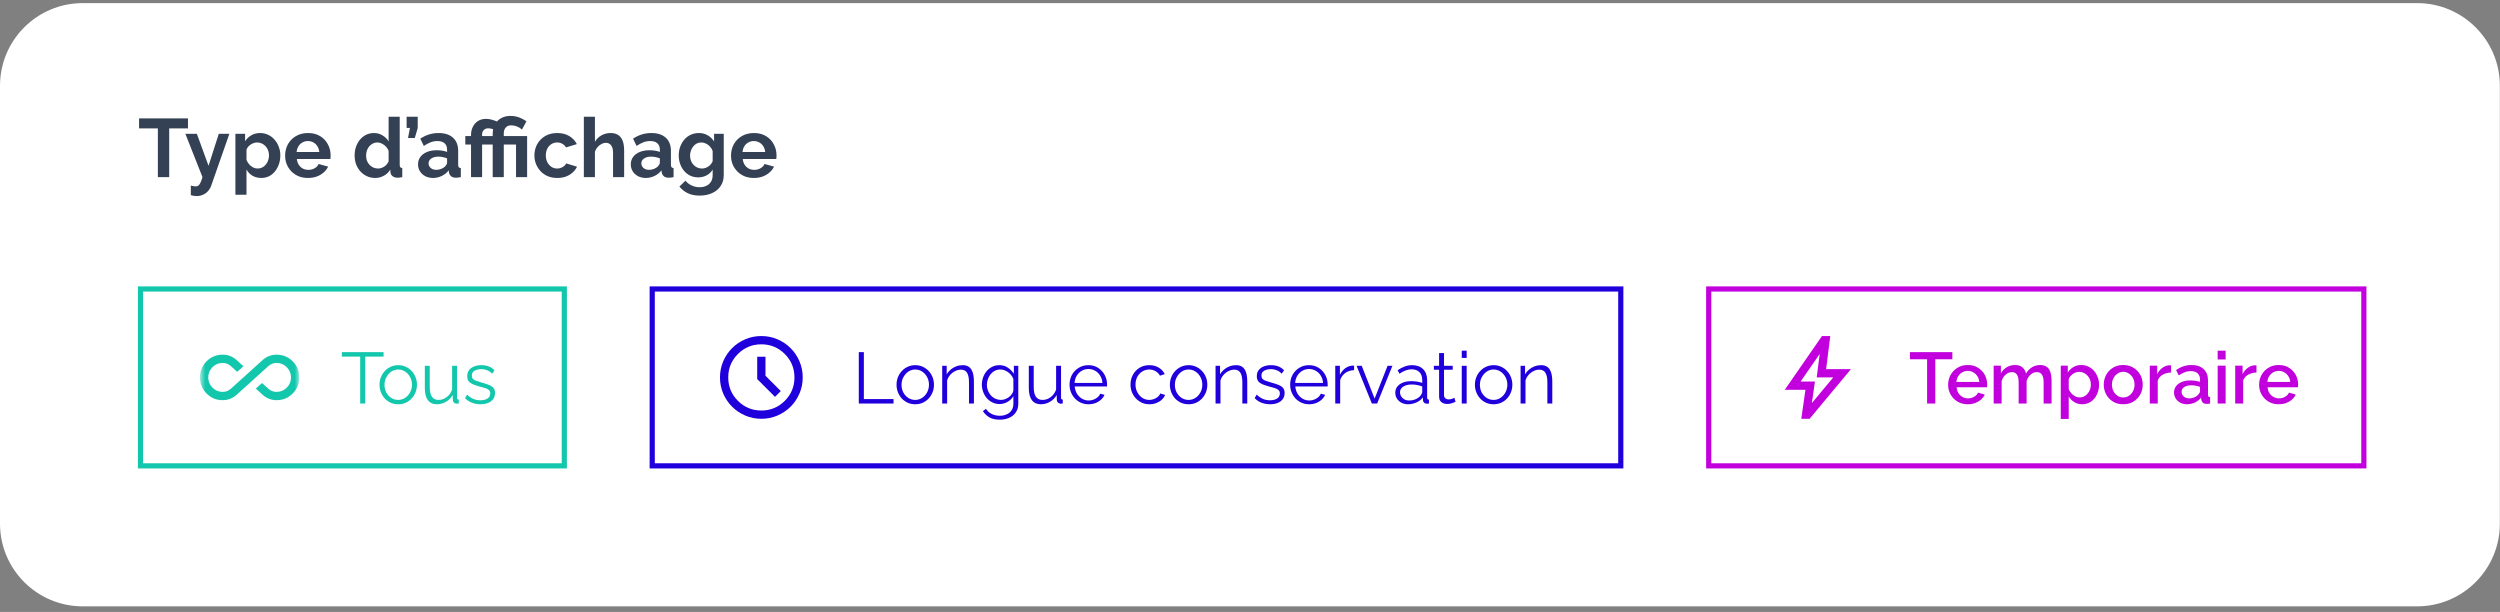 <svg width="335" height="82" viewBox="0 0 335 82" fill="none" xmlns="http://www.w3.org/2000/svg">
<rect x="0" y="0" width="335" height="82" fill="#808080" stroke="none"/>
<path d="M0 11.504C0 5.38 4.964 0.416 11.088 0.416H323.893C330.017 0.416 334.981 5.38 334.981 11.504V70.163C334.981 76.286 330.017 81.251 323.893 81.251H11.088C4.964 81.251 0 76.286 0 70.163V11.504Z" fill="white"/>
<path d="M25.189 17.205H22.672V23.736H21.153V17.205H18.636V15.863H25.189V17.205ZM25.57 24.867C25.703 24.896 25.825 24.922 25.936 24.944C26.054 24.967 26.154 24.978 26.235 24.978C26.376 24.978 26.49 24.941 26.579 24.867C26.675 24.8 26.767 24.675 26.856 24.49C26.945 24.312 27.037 24.061 27.133 23.736L24.838 17.926H26.379L27.943 22.217L29.318 17.926H30.737L28.298 24.889C28.209 25.148 28.072 25.381 27.887 25.587C27.71 25.802 27.485 25.968 27.211 26.087C26.945 26.212 26.645 26.275 26.313 26.275C26.195 26.275 26.076 26.264 25.958 26.242C25.84 26.227 25.71 26.197 25.57 26.153V24.867ZM35.026 23.847C34.575 23.847 34.176 23.747 33.828 23.547C33.488 23.34 33.222 23.063 33.03 22.716V26.098H31.544V17.926H32.842V18.924C33.063 18.584 33.344 18.317 33.684 18.125C34.024 17.926 34.412 17.826 34.848 17.826C35.24 17.826 35.599 17.904 35.924 18.059C36.257 18.214 36.545 18.432 36.789 18.713C37.033 18.986 37.221 19.304 37.354 19.666C37.495 20.021 37.565 20.406 37.565 20.82C37.565 21.381 37.454 21.892 37.232 22.35C37.018 22.808 36.719 23.174 36.334 23.448C35.957 23.714 35.521 23.847 35.026 23.847ZM34.527 22.583C34.756 22.583 34.963 22.535 35.148 22.439C35.333 22.342 35.492 22.213 35.625 22.05C35.765 21.88 35.868 21.692 35.935 21.485C36.009 21.271 36.046 21.049 36.046 20.82C36.046 20.576 36.005 20.35 35.924 20.143C35.85 19.936 35.739 19.755 35.591 19.6C35.444 19.437 35.27 19.312 35.07 19.223C34.878 19.134 34.667 19.09 34.438 19.09C34.298 19.09 34.154 19.116 34.006 19.168C33.865 19.212 33.728 19.279 33.596 19.367C33.462 19.456 33.344 19.559 33.241 19.678C33.145 19.796 33.074 19.925 33.03 20.066V21.43C33.119 21.644 33.237 21.84 33.385 22.017C33.54 22.195 33.718 22.335 33.917 22.439C34.117 22.535 34.32 22.583 34.527 22.583ZM41.266 23.847C40.8 23.847 40.379 23.769 40.002 23.614C39.625 23.451 39.303 23.233 39.037 22.96C38.771 22.679 38.564 22.361 38.416 22.006C38.276 21.644 38.206 21.263 38.206 20.864C38.206 20.31 38.328 19.803 38.572 19.345C38.823 18.887 39.178 18.521 39.636 18.247C40.102 17.966 40.649 17.826 41.277 17.826C41.913 17.826 42.456 17.966 42.907 18.247C43.358 18.521 43.702 18.887 43.938 19.345C44.182 19.796 44.304 20.284 44.304 20.809C44.304 20.897 44.3 20.99 44.293 21.086C44.286 21.174 44.278 21.248 44.271 21.308H39.78C39.81 21.603 39.895 21.862 40.035 22.084C40.183 22.305 40.368 22.476 40.59 22.594C40.819 22.705 41.063 22.76 41.322 22.76C41.617 22.76 41.894 22.69 42.153 22.549C42.419 22.402 42.6 22.209 42.696 21.973L43.971 22.328C43.831 22.623 43.628 22.886 43.362 23.115C43.103 23.344 42.796 23.525 42.441 23.658C42.087 23.784 41.695 23.847 41.266 23.847ZM39.747 20.365H42.785C42.755 20.069 42.67 19.814 42.53 19.6C42.397 19.378 42.22 19.208 41.998 19.09C41.776 18.964 41.529 18.901 41.255 18.901C40.989 18.901 40.745 18.964 40.523 19.09C40.309 19.208 40.131 19.378 39.991 19.6C39.858 19.814 39.777 20.069 39.747 20.365ZM47.518 20.831C47.518 20.269 47.629 19.763 47.851 19.312C48.073 18.853 48.379 18.491 48.771 18.225C49.163 17.959 49.61 17.826 50.113 17.826C50.541 17.826 50.926 17.933 51.266 18.148C51.613 18.355 51.883 18.621 52.075 18.946V15.642H53.561V22.073C53.561 22.228 53.587 22.339 53.639 22.405C53.691 22.472 53.779 22.512 53.905 22.527V23.736C53.646 23.788 53.435 23.814 53.273 23.814C53.007 23.814 52.785 23.747 52.608 23.614C52.438 23.481 52.342 23.307 52.319 23.093L52.297 22.727C52.083 23.089 51.791 23.366 51.421 23.558C51.059 23.751 50.678 23.847 50.279 23.847C49.88 23.847 49.51 23.769 49.17 23.614C48.838 23.459 48.546 23.244 48.294 22.971C48.05 22.697 47.858 22.379 47.718 22.017C47.585 21.648 47.518 21.252 47.518 20.831ZM52.075 21.607V20.221C52.002 20.007 51.883 19.814 51.721 19.644C51.558 19.474 51.377 19.341 51.177 19.245C50.978 19.142 50.778 19.09 50.578 19.09C50.349 19.09 50.142 19.138 49.958 19.234C49.773 19.33 49.61 19.46 49.47 19.622C49.337 19.785 49.233 19.973 49.159 20.188C49.093 20.402 49.059 20.628 49.059 20.864C49.059 21.101 49.096 21.326 49.17 21.54C49.252 21.747 49.366 21.928 49.514 22.084C49.662 22.239 49.832 22.361 50.024 22.45C50.224 22.538 50.438 22.583 50.667 22.583C50.808 22.583 50.948 22.561 51.089 22.516C51.236 22.464 51.373 22.398 51.499 22.317C51.632 22.228 51.746 22.124 51.843 22.006C51.946 21.88 52.024 21.747 52.075 21.607ZM54.676 18.491L54.931 17.139H54.487V15.642H55.973V17.161L55.585 18.491H54.676ZM56.017 22.017C56.017 21.64 56.121 21.311 56.328 21.03C56.542 20.742 56.838 20.52 57.215 20.365C57.592 20.21 58.024 20.132 58.512 20.132C58.756 20.132 59.004 20.151 59.255 20.188C59.506 20.225 59.724 20.284 59.909 20.365V20.055C59.909 19.685 59.798 19.4 59.577 19.201C59.362 19.001 59.041 18.901 58.612 18.901C58.294 18.901 57.991 18.957 57.703 19.068C57.414 19.179 57.111 19.341 56.793 19.556L56.317 18.58C56.701 18.329 57.093 18.14 57.492 18.014C57.898 17.889 58.324 17.826 58.767 17.826C59.595 17.826 60.238 18.033 60.696 18.447C61.162 18.861 61.395 19.452 61.395 20.221V22.073C61.395 22.228 61.421 22.339 61.472 22.405C61.532 22.472 61.624 22.512 61.75 22.527V23.736C61.617 23.758 61.495 23.776 61.384 23.791C61.28 23.806 61.192 23.814 61.118 23.814C60.822 23.814 60.597 23.747 60.441 23.614C60.294 23.481 60.201 23.318 60.164 23.126L60.131 22.827C59.88 23.152 59.565 23.403 59.188 23.581C58.811 23.758 58.427 23.847 58.035 23.847C57.651 23.847 57.303 23.769 56.993 23.614C56.69 23.451 56.45 23.233 56.272 22.96C56.102 22.679 56.017 22.365 56.017 22.017ZM59.632 22.317C59.713 22.228 59.78 22.139 59.831 22.05C59.883 21.962 59.909 21.88 59.909 21.806V21.219C59.732 21.145 59.539 21.09 59.333 21.052C59.126 21.008 58.93 20.986 58.745 20.986C58.361 20.986 58.043 21.071 57.791 21.241C57.547 21.404 57.425 21.622 57.425 21.895C57.425 22.043 57.466 22.183 57.547 22.317C57.629 22.45 57.747 22.557 57.902 22.638C58.057 22.719 58.242 22.76 58.457 22.76C58.678 22.76 58.896 22.719 59.111 22.638C59.325 22.549 59.499 22.442 59.632 22.317ZM63.117 23.736V19.367H62.351V18.236H63.117V18.092C63.117 17.686 63.198 17.32 63.361 16.994C63.523 16.669 63.752 16.41 64.048 16.218C64.351 16.026 64.71 15.93 65.123 15.93C65.397 15.93 65.659 15.967 65.911 16.041C66.162 16.107 66.421 16.2 66.687 16.318L66.376 17.449C66.214 17.36 66.051 17.297 65.888 17.26C65.726 17.216 65.571 17.194 65.423 17.194C65.29 17.194 65.171 17.216 65.068 17.26C64.965 17.305 64.876 17.368 64.802 17.449C64.735 17.523 64.684 17.612 64.647 17.715C64.617 17.819 64.602 17.926 64.602 18.037V18.236H66.022V19.367H64.602V23.736H63.117ZM66.022 19.367H65.268V18.236H66.022V17.881C66.022 17.556 66.073 17.253 66.177 16.972C66.288 16.691 66.443 16.444 66.642 16.229C66.85 16.008 67.101 15.838 67.397 15.719C67.692 15.594 68.025 15.531 68.394 15.531C68.675 15.531 68.938 15.56 69.182 15.619C69.433 15.679 69.669 15.764 69.891 15.874C70.12 15.985 70.338 16.111 70.546 16.251L69.947 17.36C69.762 17.19 69.54 17.053 69.281 16.95C69.023 16.846 68.76 16.795 68.494 16.795C68.272 16.795 68.088 16.843 67.94 16.939C67.799 17.035 67.692 17.161 67.618 17.316C67.544 17.471 67.507 17.641 67.507 17.826V18.236H70.634V23.736H69.148V19.367H67.507V23.736H66.022V19.367ZM74.682 23.847C74.209 23.847 73.784 23.769 73.407 23.614C73.03 23.451 72.708 23.23 72.442 22.949C72.176 22.66 71.969 22.335 71.821 21.973C71.681 21.611 71.611 21.23 71.611 20.831C71.611 20.284 71.733 19.785 71.976 19.334C72.228 18.876 72.583 18.51 73.041 18.236C73.499 17.963 74.043 17.826 74.671 17.826C75.299 17.826 75.839 17.963 76.29 18.236C76.741 18.51 77.077 18.868 77.299 19.312L75.846 19.755C75.721 19.541 75.554 19.378 75.347 19.267C75.14 19.149 74.911 19.09 74.66 19.09C74.379 19.09 74.12 19.164 73.884 19.312C73.654 19.452 73.473 19.655 73.34 19.922C73.207 20.18 73.141 20.483 73.141 20.831C73.141 21.171 73.207 21.474 73.34 21.74C73.481 21.999 73.665 22.206 73.895 22.361C74.124 22.509 74.379 22.583 74.66 22.583C74.837 22.583 75.004 22.553 75.159 22.494C75.321 22.435 75.466 22.354 75.591 22.25C75.717 22.147 75.809 22.028 75.868 21.895L77.321 22.339C77.188 22.627 76.992 22.886 76.733 23.115C76.482 23.344 76.183 23.525 75.835 23.658C75.495 23.784 75.111 23.847 74.682 23.847ZM83.635 23.736H82.149V20.476C82.149 20.025 82.06 19.689 81.883 19.467C81.713 19.245 81.477 19.134 81.173 19.134C80.996 19.134 80.808 19.186 80.608 19.29C80.408 19.393 80.227 19.537 80.065 19.722C79.909 19.899 79.795 20.106 79.721 20.343V23.736H78.235V15.642H79.721V19.001C79.935 18.632 80.227 18.343 80.597 18.136C80.966 17.929 81.369 17.826 81.805 17.826C82.182 17.826 82.489 17.892 82.726 18.026C82.962 18.151 83.147 18.325 83.28 18.547C83.413 18.761 83.506 19.005 83.557 19.279C83.609 19.545 83.635 19.822 83.635 20.11V23.736ZM84.528 22.017C84.528 21.64 84.631 21.311 84.838 21.03C85.052 20.742 85.348 20.52 85.725 20.365C86.102 20.21 86.535 20.132 87.022 20.132C87.266 20.132 87.514 20.151 87.765 20.188C88.017 20.225 88.235 20.284 88.42 20.365V20.055C88.42 19.685 88.309 19.4 88.087 19.201C87.873 19.001 87.551 18.901 87.122 18.901C86.804 18.901 86.501 18.957 86.213 19.068C85.925 19.179 85.622 19.341 85.304 19.556L84.827 18.58C85.212 18.329 85.603 18.14 86.002 18.014C86.409 17.889 86.834 17.826 87.278 17.826C88.105 17.826 88.749 18.033 89.207 18.447C89.672 18.861 89.905 19.452 89.905 20.221V22.073C89.905 22.228 89.931 22.339 89.983 22.405C90.042 22.472 90.135 22.512 90.26 22.527V23.736C90.127 23.758 90.005 23.776 89.894 23.791C89.791 23.806 89.702 23.814 89.628 23.814C89.332 23.814 89.107 23.747 88.952 23.614C88.804 23.481 88.712 23.318 88.675 23.126L88.641 22.827C88.39 23.152 88.076 23.403 87.699 23.581C87.322 23.758 86.938 23.847 86.546 23.847C86.161 23.847 85.814 23.769 85.503 23.614C85.2 23.451 84.96 23.233 84.783 22.96C84.613 22.679 84.528 22.365 84.528 22.017ZM88.142 22.317C88.224 22.228 88.29 22.139 88.342 22.05C88.394 21.962 88.42 21.88 88.42 21.806V21.219C88.242 21.145 88.05 21.09 87.843 21.052C87.636 21.008 87.44 20.986 87.255 20.986C86.871 20.986 86.553 21.071 86.302 21.241C86.058 21.404 85.936 21.622 85.936 21.895C85.936 22.043 85.977 22.183 86.058 22.317C86.139 22.45 86.257 22.557 86.413 22.638C86.568 22.719 86.753 22.76 86.967 22.76C87.189 22.76 87.407 22.719 87.621 22.638C87.836 22.549 88.009 22.442 88.142 22.317ZM93.567 23.769C93.183 23.769 92.828 23.695 92.502 23.547C92.184 23.392 91.907 23.178 91.671 22.904C91.442 22.631 91.264 22.317 91.139 21.962C91.013 21.607 90.95 21.23 90.95 20.831C90.95 20.409 91.017 20.018 91.15 19.655C91.283 19.293 91.468 18.975 91.704 18.702C91.948 18.421 92.233 18.207 92.558 18.059C92.891 17.904 93.256 17.826 93.656 17.826C94.106 17.826 94.502 17.929 94.842 18.136C95.182 18.336 95.463 18.606 95.685 18.946V17.926H96.982V23.459C96.982 24.035 96.841 24.527 96.561 24.933C96.287 25.347 95.906 25.662 95.418 25.876C94.931 26.098 94.376 26.209 93.755 26.209C93.127 26.209 92.595 26.101 92.159 25.887C91.722 25.68 91.349 25.384 91.039 25L91.848 24.213C92.07 24.486 92.347 24.701 92.68 24.856C93.02 25.011 93.378 25.089 93.755 25.089C94.073 25.089 94.362 25.029 94.62 24.911C94.886 24.8 95.097 24.623 95.252 24.379C95.415 24.142 95.496 23.836 95.496 23.459V22.727C95.304 23.059 95.031 23.318 94.676 23.503C94.328 23.68 93.959 23.769 93.567 23.769ZM94.066 22.583C94.228 22.583 94.384 22.557 94.531 22.505C94.679 22.453 94.816 22.383 94.942 22.294C95.067 22.206 95.178 22.102 95.274 21.984C95.371 21.858 95.444 21.733 95.496 21.607V20.221C95.407 19.992 95.282 19.792 95.119 19.622C94.964 19.452 94.787 19.323 94.587 19.234C94.395 19.138 94.192 19.09 93.977 19.09C93.748 19.09 93.541 19.138 93.356 19.234C93.171 19.33 93.012 19.467 92.879 19.644C92.746 19.814 92.643 20.007 92.569 20.221C92.502 20.428 92.469 20.646 92.469 20.875C92.469 21.112 92.51 21.333 92.591 21.54C92.672 21.747 92.783 21.928 92.924 22.084C93.072 22.239 93.242 22.361 93.434 22.45C93.633 22.538 93.844 22.583 94.066 22.583ZM101.016 23.847C100.55 23.847 100.129 23.769 99.752 23.614C99.375 23.451 99.053 23.233 98.787 22.96C98.521 22.679 98.314 22.361 98.166 22.006C98.026 21.644 97.955 21.263 97.955 20.864C97.955 20.31 98.077 19.803 98.321 19.345C98.573 18.887 98.927 18.521 99.386 18.247C99.851 17.966 100.398 17.826 101.027 17.826C101.662 17.826 102.206 17.966 102.657 18.247C103.108 18.521 103.451 18.887 103.688 19.345C103.932 19.796 104.054 20.284 104.054 20.809C104.054 20.897 104.05 20.99 104.043 21.086C104.035 21.174 104.028 21.248 104.02 21.308H99.53C99.559 21.603 99.644 21.862 99.785 22.084C99.933 22.305 100.118 22.476 100.339 22.594C100.568 22.705 100.812 22.76 101.071 22.76C101.367 22.76 101.644 22.69 101.903 22.549C102.169 22.402 102.35 22.209 102.446 21.973L103.721 22.328C103.581 22.623 103.377 22.886 103.111 23.115C102.853 23.344 102.546 23.525 102.191 23.658C101.836 23.784 101.444 23.847 101.016 23.847ZM99.497 20.365H102.535C102.505 20.069 102.42 19.814 102.28 19.6C102.147 19.378 101.969 19.208 101.747 19.09C101.526 18.964 101.278 18.901 101.005 18.901C100.738 18.901 100.495 18.964 100.273 19.09C100.058 19.208 99.881 19.378 99.74 19.6C99.608 19.814 99.526 20.069 99.497 20.365Z" fill="#344054"/>
<rect x="18.827" y="38.724" width="56.789" height="23.701" stroke="#13C7AC" stroke-width="0.693"/>
<mask id="mask0_464_691" style="mask-type:alpha" maskUnits="userSpaceOnUse" x="26" y="43" width="15" height="15">
<rect x="26.797" y="43.921" width="13.306" height="13.306" fill="#D9D9D9"/>
</mask>
<g mask="url(#mask0_464_691)">
<path d="M29.846 53.623C28.996 53.623 28.275 53.328 27.684 52.736C27.093 52.145 26.797 51.424 26.797 50.574C26.797 49.724 27.093 49.003 27.684 48.412C28.275 47.821 28.996 47.525 29.846 47.525C30.188 47.525 30.516 47.585 30.83 47.705C31.144 47.825 31.426 47.996 31.676 48.218L32.618 49.077L31.787 49.826L30.927 49.05C30.779 48.92 30.613 48.819 30.428 48.745C30.243 48.671 30.049 48.634 29.846 48.634C29.31 48.634 28.853 48.823 28.474 49.202C28.095 49.581 27.906 50.038 27.906 50.574C27.906 51.11 28.095 51.567 28.474 51.946C28.853 52.325 29.31 52.514 29.846 52.514C30.049 52.514 30.243 52.477 30.428 52.404C30.613 52.33 30.779 52.228 30.927 52.099L35.224 48.218C35.473 47.996 35.755 47.825 36.069 47.705C36.383 47.585 36.711 47.525 37.053 47.525C37.903 47.525 38.624 47.821 39.215 48.412C39.807 49.003 40.102 49.724 40.102 50.574C40.102 51.424 39.807 52.145 39.215 52.736C38.624 53.328 37.903 53.623 37.053 53.623C36.711 53.623 36.383 53.563 36.069 53.443C35.755 53.323 35.473 53.152 35.224 52.93L34.281 52.071L35.113 51.322L35.972 52.099C36.12 52.228 36.286 52.33 36.471 52.404C36.656 52.477 36.85 52.514 37.053 52.514C37.589 52.514 38.047 52.325 38.425 51.946C38.804 51.567 38.994 51.11 38.994 50.574C38.994 50.038 38.804 49.581 38.425 49.202C38.047 48.823 37.589 48.634 37.053 48.634C36.85 48.634 36.656 48.671 36.471 48.745C36.286 48.819 36.12 48.92 35.972 49.05L31.676 52.93C31.426 53.152 31.144 53.323 30.83 53.443C30.516 53.563 30.188 53.623 29.846 53.623Z" fill="#13C7AC"/>
</g>
<path d="M51.398 47.787H48.943V54.074H48.264V47.787H45.809V47.185H51.398V47.787ZM53.358 54.171C52.996 54.171 52.66 54.103 52.349 53.967C52.045 53.825 51.78 53.634 51.553 53.395C51.334 53.149 51.162 52.871 51.039 52.56C50.916 52.243 50.855 51.91 50.855 51.561C50.855 51.199 50.916 50.862 51.039 50.552C51.162 50.235 51.337 49.957 51.563 49.718C51.79 49.472 52.055 49.281 52.359 49.145C52.669 49.003 53.006 48.932 53.368 48.932C53.73 48.932 54.063 49.003 54.367 49.145C54.671 49.281 54.936 49.472 55.163 49.718C55.389 49.957 55.564 50.235 55.687 50.552C55.809 50.862 55.871 51.199 55.871 51.561C55.871 51.91 55.809 52.243 55.687 52.56C55.564 52.871 55.389 53.149 55.163 53.395C54.943 53.634 54.678 53.825 54.367 53.967C54.063 54.103 53.727 54.171 53.358 54.171ZM51.524 51.571C51.524 51.946 51.605 52.289 51.767 52.599C51.935 52.903 52.158 53.146 52.436 53.327C52.715 53.501 53.022 53.589 53.358 53.589C53.694 53.589 54.002 53.498 54.28 53.317C54.558 53.136 54.781 52.89 54.949 52.58C55.117 52.263 55.202 51.92 55.202 51.551C55.202 51.176 55.117 50.833 54.949 50.523C54.781 50.212 54.558 49.967 54.28 49.785C54.002 49.604 53.694 49.514 53.358 49.514C53.022 49.514 52.715 49.608 52.436 49.795C52.165 49.983 51.945 50.232 51.777 50.542C51.608 50.846 51.524 51.189 51.524 51.571ZM56.926 51.988V49.019H57.586V51.871C57.586 52.447 57.682 52.877 57.877 53.162C58.077 53.446 58.371 53.589 58.759 53.589C59.018 53.589 59.267 53.534 59.507 53.424C59.752 53.307 59.969 53.146 60.157 52.939C60.344 52.725 60.486 52.479 60.583 52.201V49.019H61.243V53.278C61.243 53.369 61.263 53.437 61.301 53.482C61.34 53.521 61.398 53.543 61.476 53.55V54.074C61.398 54.08 61.337 54.083 61.292 54.083C61.246 54.09 61.204 54.093 61.166 54.093C61.036 54.08 60.923 54.029 60.826 53.938C60.735 53.847 60.687 53.737 60.68 53.608L60.661 52.929C60.441 53.317 60.14 53.621 59.759 53.841C59.384 54.061 58.976 54.171 58.536 54.171C58.006 54.171 57.605 53.986 57.333 53.618C57.062 53.249 56.926 52.706 56.926 51.988ZM64.394 54.171C63.98 54.171 63.595 54.103 63.239 53.967C62.884 53.831 62.576 53.624 62.318 53.346L62.589 52.88C62.874 53.146 63.158 53.34 63.443 53.462C63.734 53.579 64.041 53.637 64.365 53.637C64.759 53.637 65.079 53.559 65.325 53.404C65.571 53.243 65.694 53.013 65.694 52.715C65.694 52.515 65.632 52.363 65.51 52.26C65.393 52.15 65.222 52.062 64.995 51.998C64.775 51.926 64.51 51.852 64.2 51.774C63.851 51.677 63.556 51.577 63.317 51.474C63.084 51.364 62.906 51.228 62.783 51.066C62.667 50.898 62.609 50.681 62.609 50.416C62.609 50.086 62.69 49.815 62.851 49.601C63.019 49.381 63.246 49.216 63.53 49.106C63.822 48.99 64.145 48.932 64.501 48.932C64.889 48.932 65.231 48.993 65.529 49.116C65.826 49.239 66.069 49.41 66.257 49.63L65.936 50.077C65.755 49.87 65.539 49.718 65.287 49.62C65.041 49.517 64.766 49.465 64.462 49.465C64.255 49.465 64.058 49.494 63.87 49.553C63.682 49.604 63.527 49.695 63.404 49.824C63.288 49.947 63.23 50.118 63.23 50.339C63.23 50.52 63.275 50.662 63.365 50.765C63.456 50.862 63.592 50.947 63.773 51.018C63.954 51.082 64.177 51.153 64.442 51.231C64.824 51.334 65.157 51.441 65.442 51.551C65.726 51.655 65.946 51.791 66.101 51.959C66.257 52.127 66.334 52.363 66.334 52.667C66.334 53.139 66.156 53.508 65.801 53.773C65.445 54.038 64.976 54.171 64.394 54.171Z" fill="#13C7AC"/>
<rect x="87.397" y="38.724" width="129.789" height="23.701" stroke="#1F00DD" stroke-width="0.693"/>
<mask id="mask1_464_691" style="mask-type:alpha" maskUnits="userSpaceOnUse" x="95" y="43" width="14" height="15">
<rect x="95.367" y="43.921" width="13.306" height="13.306" fill="#D9D9D9"/>
</mask>
<g mask="url(#mask1_464_691)">
<path d="M103.85 53.179L104.626 52.403L102.575 50.352V47.802H101.466V50.795L103.85 53.179ZM102.021 56.118C101.254 56.118 100.533 55.972 99.858 55.681C99.184 55.39 98.597 54.995 98.098 54.496C97.599 53.997 97.204 53.41 96.913 52.736C96.622 52.061 96.477 51.341 96.477 50.574C96.477 49.807 96.622 49.086 96.913 48.412C97.204 47.737 97.599 47.15 98.098 46.651C98.597 46.152 99.184 45.757 99.858 45.466C100.533 45.175 101.254 45.03 102.021 45.03C102.787 45.03 103.508 45.175 104.183 45.466C104.857 45.757 105.444 46.152 105.943 46.651C106.442 47.15 106.837 47.737 107.128 48.412C107.419 49.086 107.565 49.807 107.565 50.574C107.565 51.341 107.419 52.061 107.128 52.736C106.837 53.41 106.442 53.997 105.943 54.496C105.444 54.995 104.857 55.39 104.183 55.681C103.508 55.972 102.787 56.118 102.021 56.118ZM102.021 55.009C103.249 55.009 104.296 54.577 105.16 53.713C106.024 52.849 106.456 51.803 106.456 50.574C106.456 49.345 106.024 48.298 105.16 47.434C104.296 46.571 103.249 46.139 102.021 46.139C100.792 46.139 99.745 46.571 98.881 47.434C98.017 48.298 97.585 49.345 97.585 50.574C97.585 51.803 98.017 52.849 98.881 53.713C99.745 54.577 100.792 55.009 102.021 55.009Z" fill="#1F00DD"/>
</g>
<path d="M115.078 54.074V47.185H115.757V53.472H119.735V54.074H115.078ZM122.639 54.171C122.277 54.171 121.94 54.103 121.63 53.967C121.326 53.825 121.061 53.634 120.834 53.395C120.615 53.149 120.443 52.871 120.32 52.56C120.197 52.243 120.136 51.91 120.136 51.561C120.136 51.199 120.197 50.862 120.32 50.552C120.443 50.235 120.618 49.957 120.844 49.718C121.07 49.472 121.336 49.281 121.64 49.145C121.95 49.003 122.286 48.932 122.649 48.932C123.011 48.932 123.344 49.003 123.648 49.145C123.952 49.281 124.217 49.472 124.444 49.718C124.67 49.957 124.845 50.235 124.967 50.552C125.09 50.862 125.152 51.199 125.152 51.561C125.152 51.91 125.09 52.243 124.967 52.56C124.845 52.871 124.67 53.149 124.444 53.395C124.224 53.634 123.958 53.825 123.648 53.967C123.344 54.103 123.008 54.171 122.639 54.171ZM120.805 51.571C120.805 51.946 120.886 52.289 121.048 52.599C121.216 52.903 121.439 53.146 121.717 53.327C121.995 53.501 122.303 53.589 122.639 53.589C122.975 53.589 123.283 53.498 123.561 53.317C123.839 53.136 124.062 52.89 124.23 52.58C124.398 52.263 124.482 51.92 124.482 51.551C124.482 51.176 124.398 50.833 124.23 50.523C124.062 50.212 123.839 49.967 123.561 49.785C123.283 49.604 122.975 49.514 122.639 49.514C122.303 49.514 121.995 49.608 121.717 49.795C121.446 49.983 121.226 50.232 121.058 50.542C120.889 50.846 120.805 51.189 120.805 51.571ZM130.505 54.074H129.845V51.25C129.845 50.655 129.758 50.222 129.583 49.95C129.408 49.672 129.133 49.533 128.758 49.533C128.5 49.533 128.244 49.598 127.992 49.727C127.74 49.85 127.516 50.022 127.322 50.241C127.135 50.455 126.999 50.701 126.915 50.979V54.074H126.255V49.019H126.857V50.164C126.993 49.918 127.17 49.705 127.39 49.523C127.61 49.336 127.859 49.19 128.137 49.087C128.415 48.983 128.703 48.932 129.001 48.932C129.279 48.932 129.515 48.983 129.709 49.087C129.903 49.19 130.058 49.339 130.175 49.533C130.291 49.721 130.375 49.95 130.427 50.222C130.479 50.487 130.505 50.785 130.505 51.115V54.074ZM133.939 54.142C133.596 54.142 133.28 54.071 132.988 53.928C132.697 53.786 132.445 53.595 132.232 53.356C132.025 53.11 131.863 52.832 131.747 52.521C131.63 52.211 131.572 51.891 131.572 51.561C131.572 51.205 131.627 50.872 131.737 50.562C131.853 50.245 132.015 49.963 132.222 49.718C132.435 49.472 132.684 49.281 132.969 49.145C133.254 49.003 133.571 48.932 133.92 48.932C134.353 48.932 134.728 49.042 135.045 49.261C135.369 49.481 135.64 49.753 135.86 50.077V49.019H136.452V54.093C136.452 54.559 136.339 54.95 136.112 55.267C135.893 55.59 135.592 55.833 135.21 55.995C134.835 56.156 134.424 56.237 133.978 56.237C133.402 56.237 132.937 56.134 132.581 55.927C132.225 55.72 131.934 55.442 131.708 55.092L132.115 54.772C132.316 55.089 132.581 55.325 132.911 55.48C133.247 55.636 133.603 55.713 133.978 55.713C134.308 55.713 134.609 55.652 134.88 55.529C135.158 55.413 135.378 55.235 135.54 54.995C135.708 54.756 135.792 54.455 135.792 54.093V53.094C135.598 53.411 135.333 53.666 134.997 53.86C134.66 54.048 134.308 54.142 133.939 54.142ZM134.124 53.589C134.324 53.589 134.515 53.553 134.696 53.482C134.884 53.411 135.055 53.317 135.21 53.201C135.365 53.078 135.495 52.942 135.598 52.793C135.702 52.644 135.766 52.492 135.792 52.337V50.775C135.695 50.529 135.556 50.313 135.375 50.125C135.194 49.931 134.987 49.782 134.754 49.679C134.528 49.569 134.292 49.514 134.046 49.514C133.761 49.514 133.506 49.575 133.28 49.698C133.06 49.815 132.872 49.973 132.717 50.173C132.568 50.368 132.452 50.587 132.368 50.833C132.283 51.079 132.241 51.325 132.241 51.571C132.241 51.842 132.29 52.101 132.387 52.347C132.484 52.586 132.617 52.803 132.785 52.997C132.959 53.184 133.16 53.33 133.386 53.433C133.619 53.537 133.865 53.589 134.124 53.589ZM137.86 51.988V49.019H138.52V51.871C138.52 52.447 138.617 52.877 138.811 53.162C139.012 53.446 139.306 53.589 139.694 53.589C139.953 53.589 140.202 53.534 140.441 53.424C140.687 53.307 140.904 53.146 141.091 52.939C141.279 52.725 141.421 52.479 141.518 52.201V49.019H142.178V53.278C142.178 53.369 142.197 53.437 142.236 53.482C142.275 53.521 142.333 53.543 142.411 53.55V54.074C142.333 54.08 142.272 54.083 142.226 54.083C142.181 54.09 142.139 54.093 142.1 54.093C141.971 54.08 141.858 54.029 141.761 53.938C141.67 53.847 141.622 53.737 141.615 53.608L141.596 52.929C141.376 53.317 141.075 53.621 140.693 53.841C140.318 54.061 139.911 54.171 139.471 54.171C138.941 54.171 138.54 53.986 138.268 53.618C137.996 53.249 137.86 52.706 137.86 51.988ZM145.852 54.171C145.49 54.171 145.154 54.103 144.843 53.967C144.533 53.825 144.265 53.634 144.038 53.395C143.812 53.149 143.634 52.867 143.505 52.55C143.382 52.234 143.32 51.894 143.32 51.532C143.32 51.06 143.427 50.626 143.64 50.232C143.86 49.837 144.161 49.523 144.543 49.291C144.924 49.051 145.358 48.932 145.843 48.932C146.341 48.932 146.774 49.051 147.143 49.291C147.518 49.53 147.812 49.847 148.026 50.241C148.239 50.63 148.346 51.056 148.346 51.522C148.346 51.574 148.346 51.626 148.346 51.677C148.346 51.723 148.343 51.758 148.336 51.784H144.009C144.041 52.146 144.142 52.47 144.31 52.754C144.484 53.032 144.708 53.255 144.979 53.424C145.257 53.585 145.558 53.666 145.882 53.666C146.211 53.666 146.522 53.582 146.813 53.414C147.11 53.246 147.317 53.026 147.434 52.754L148.006 52.91C147.903 53.149 147.744 53.365 147.531 53.559C147.317 53.754 147.065 53.906 146.774 54.016C146.49 54.119 146.182 54.171 145.852 54.171ZM143.99 51.309H147.725C147.699 50.94 147.599 50.617 147.424 50.339C147.256 50.06 147.033 49.844 146.755 49.688C146.483 49.527 146.182 49.446 145.852 49.446C145.523 49.446 145.222 49.527 144.95 49.688C144.679 49.844 144.455 50.064 144.281 50.348C144.113 50.626 144.016 50.947 143.99 51.309ZM154.029 54.171C153.661 54.171 153.321 54.103 153.011 53.967C152.707 53.825 152.438 53.631 152.205 53.385C151.979 53.139 151.801 52.858 151.672 52.541C151.549 52.224 151.487 51.888 151.487 51.532C151.487 51.053 151.594 50.617 151.808 50.222C152.021 49.828 152.318 49.514 152.7 49.281C153.082 49.048 153.522 48.932 154.02 48.932C154.492 48.932 154.909 49.042 155.271 49.261C155.633 49.475 155.902 49.766 156.076 50.135L155.436 50.339C155.294 50.08 155.093 49.879 154.835 49.737C154.582 49.588 154.301 49.514 153.99 49.514C153.654 49.514 153.347 49.601 153.069 49.776C152.791 49.95 152.568 50.19 152.399 50.494C152.238 50.798 152.157 51.144 152.157 51.532C152.157 51.913 152.241 52.26 152.409 52.57C152.577 52.88 152.8 53.129 153.078 53.317C153.357 53.498 153.664 53.589 154 53.589C154.22 53.589 154.43 53.55 154.631 53.472C154.838 53.395 155.016 53.291 155.164 53.162C155.32 53.026 155.423 52.88 155.475 52.725L156.125 52.919C156.034 53.158 155.882 53.375 155.669 53.569C155.462 53.757 155.216 53.906 154.932 54.016C154.653 54.119 154.353 54.171 154.029 54.171ZM159.268 54.171C158.906 54.171 158.569 54.103 158.259 53.967C157.955 53.825 157.69 53.634 157.463 53.395C157.243 53.149 157.072 52.871 156.949 52.56C156.826 52.243 156.765 51.91 156.765 51.561C156.765 51.199 156.826 50.862 156.949 50.552C157.072 50.235 157.247 49.957 157.473 49.718C157.699 49.472 157.965 49.281 158.269 49.145C158.579 49.003 158.915 48.932 159.278 48.932C159.64 48.932 159.973 49.003 160.277 49.145C160.581 49.281 160.846 49.472 161.072 49.718C161.299 49.957 161.473 50.235 161.596 50.552C161.719 50.862 161.781 51.199 161.781 51.561C161.781 51.91 161.719 52.243 161.596 52.56C161.473 52.871 161.299 53.149 161.072 53.395C160.852 53.634 160.587 53.825 160.277 53.967C159.973 54.103 159.636 54.171 159.268 54.171ZM157.434 51.571C157.434 51.946 157.515 52.289 157.677 52.599C157.845 52.903 158.068 53.146 158.346 53.327C158.624 53.501 158.931 53.589 159.268 53.589C159.604 53.589 159.911 53.498 160.19 53.317C160.468 53.136 160.691 52.89 160.859 52.58C161.027 52.263 161.111 51.92 161.111 51.551C161.111 51.176 161.027 50.833 160.859 50.523C160.691 50.212 160.468 49.967 160.19 49.785C159.911 49.604 159.604 49.514 159.268 49.514C158.931 49.514 158.624 49.608 158.346 49.795C158.074 49.983 157.855 50.232 157.686 50.542C157.518 50.846 157.434 51.189 157.434 51.571ZM167.133 54.074H166.474V51.25C166.474 50.655 166.386 50.222 166.212 49.95C166.037 49.672 165.762 49.533 165.387 49.533C165.128 49.533 164.873 49.598 164.621 49.727C164.368 49.85 164.145 50.022 163.951 50.241C163.764 50.455 163.628 50.701 163.544 50.979V54.074H162.884V49.019H163.486V50.164C163.621 49.918 163.799 49.705 164.019 49.523C164.239 49.336 164.488 49.19 164.766 49.087C165.044 48.983 165.332 48.932 165.63 48.932C165.908 48.932 166.144 48.983 166.338 49.087C166.532 49.19 166.687 49.339 166.804 49.533C166.92 49.721 167.004 49.95 167.056 50.222C167.108 50.487 167.133 50.785 167.133 51.115V54.074ZM170.199 54.171C169.785 54.171 169.401 54.103 169.045 53.967C168.689 53.831 168.382 53.624 168.123 53.346L168.395 52.88C168.679 53.146 168.964 53.34 169.249 53.462C169.54 53.579 169.847 53.637 170.17 53.637C170.565 53.637 170.885 53.559 171.131 53.404C171.377 53.243 171.499 53.013 171.499 52.715C171.499 52.515 171.438 52.363 171.315 52.26C171.199 52.15 171.027 52.062 170.801 51.998C170.581 51.926 170.316 51.852 170.005 51.774C169.656 51.677 169.362 51.577 169.122 51.474C168.89 51.364 168.712 51.228 168.589 51.066C168.472 50.898 168.414 50.681 168.414 50.416C168.414 50.086 168.495 49.815 168.657 49.601C168.825 49.381 169.051 49.216 169.336 49.106C169.627 48.99 169.95 48.932 170.306 48.932C170.694 48.932 171.037 48.993 171.335 49.116C171.632 49.239 171.875 49.41 172.062 49.63L171.742 50.077C171.561 49.87 171.344 49.718 171.092 49.62C170.846 49.517 170.571 49.465 170.267 49.465C170.06 49.465 169.863 49.494 169.675 49.553C169.488 49.604 169.333 49.695 169.21 49.824C169.093 49.947 169.035 50.118 169.035 50.339C169.035 50.52 169.08 50.662 169.171 50.765C169.262 50.862 169.397 50.947 169.578 51.018C169.76 51.082 169.983 51.153 170.248 51.231C170.63 51.334 170.963 51.441 171.247 51.551C171.532 51.655 171.752 51.791 171.907 51.959C172.062 52.127 172.14 52.363 172.14 52.667C172.14 53.139 171.962 53.508 171.606 53.773C171.25 54.038 170.782 54.171 170.199 54.171ZM175.413 54.171C175.051 54.171 174.715 54.103 174.404 53.967C174.094 53.825 173.825 53.634 173.599 53.395C173.373 53.149 173.195 52.867 173.065 52.55C172.942 52.234 172.881 51.894 172.881 51.532C172.881 51.06 172.988 50.626 173.201 50.232C173.421 49.837 173.722 49.523 174.103 49.291C174.485 49.051 174.918 48.932 175.404 48.932C175.902 48.932 176.335 49.051 176.704 49.291C177.079 49.53 177.373 49.847 177.586 50.241C177.8 50.63 177.907 51.056 177.907 51.522C177.907 51.574 177.907 51.626 177.907 51.677C177.907 51.723 177.903 51.758 177.897 51.784H173.57C173.602 52.146 173.702 52.47 173.871 52.754C174.045 53.032 174.268 53.255 174.54 53.424C174.818 53.585 175.119 53.666 175.442 53.666C175.772 53.666 176.083 53.582 176.374 53.414C176.671 53.246 176.878 53.026 176.995 52.754L177.567 52.91C177.464 53.149 177.305 53.365 177.092 53.559C176.878 53.754 176.626 53.906 176.335 54.016C176.05 54.119 175.743 54.171 175.413 54.171ZM173.55 51.309H177.286C177.26 50.94 177.16 50.617 176.985 50.339C176.817 50.06 176.594 49.844 176.316 49.688C176.044 49.527 175.743 49.446 175.413 49.446C175.083 49.446 174.783 49.527 174.511 49.688C174.239 49.844 174.016 50.064 173.842 50.348C173.673 50.626 173.576 50.947 173.55 51.309ZM181.447 49.601C181.007 49.614 180.619 49.737 180.283 49.97C179.953 50.203 179.72 50.523 179.584 50.93V54.074H178.925V49.019H179.545V50.232C179.72 49.876 179.95 49.588 180.234 49.368C180.525 49.148 180.833 49.026 181.156 49C181.221 48.993 181.276 48.99 181.321 48.99C181.373 48.99 181.415 48.993 181.447 49V49.601ZM183.83 54.074L181.783 49.019H182.471L184.198 53.414L185.935 49.019H186.585L184.538 54.074H183.83ZM186.968 52.618C186.968 52.301 187.059 52.03 187.24 51.803C187.421 51.571 187.67 51.393 187.987 51.27C188.311 51.141 188.682 51.076 189.103 51.076C189.349 51.076 189.604 51.095 189.869 51.134C190.134 51.173 190.371 51.231 190.578 51.309V50.882C190.578 50.455 190.451 50.115 190.199 49.863C189.947 49.611 189.598 49.485 189.151 49.485C188.88 49.485 188.611 49.536 188.346 49.64C188.087 49.737 187.816 49.883 187.531 50.077L187.279 49.611C187.609 49.384 187.932 49.216 188.249 49.106C188.566 48.99 188.889 48.932 189.219 48.932C189.84 48.932 190.332 49.109 190.694 49.465C191.056 49.821 191.237 50.313 191.237 50.94V53.278C191.237 53.369 191.257 53.437 191.295 53.482C191.334 53.521 191.396 53.543 191.48 53.55V54.074C191.409 54.08 191.347 54.087 191.295 54.093C191.244 54.1 191.205 54.1 191.179 54.093C191.017 54.087 190.894 54.035 190.81 53.938C190.726 53.841 190.681 53.737 190.675 53.627L190.665 53.259C190.438 53.55 190.144 53.776 189.782 53.938C189.42 54.093 189.051 54.171 188.676 54.171C188.353 54.171 188.058 54.103 187.793 53.967C187.534 53.825 187.331 53.637 187.182 53.404C187.04 53.165 186.968 52.903 186.968 52.618ZM190.354 53.007C190.426 52.916 190.481 52.829 190.519 52.745C190.558 52.66 190.578 52.586 190.578 52.521V51.784C190.358 51.7 190.128 51.635 189.889 51.59C189.656 51.545 189.42 51.522 189.18 51.522C188.708 51.522 188.327 51.616 188.036 51.803C187.745 51.991 187.599 52.246 187.599 52.57C187.599 52.758 187.648 52.935 187.745 53.103C187.842 53.265 187.984 53.401 188.171 53.511C188.359 53.614 188.579 53.666 188.831 53.666C189.148 53.666 189.442 53.605 189.714 53.482C189.992 53.359 190.206 53.201 190.354 53.007ZM195.05 53.831C194.999 53.851 194.918 53.886 194.808 53.938C194.698 53.99 194.565 54.035 194.41 54.074C194.255 54.112 194.087 54.132 193.905 54.132C193.718 54.132 193.54 54.096 193.372 54.025C193.21 53.954 193.081 53.847 192.984 53.705C192.887 53.556 192.838 53.375 192.838 53.162V49.543H192.14V49.019H192.838V47.311H193.498V49.019H194.662V49.543H193.498V52.977C193.511 53.158 193.576 53.294 193.692 53.385C193.815 53.475 193.954 53.521 194.109 53.521C194.29 53.521 194.455 53.492 194.604 53.433C194.753 53.369 194.843 53.323 194.876 53.298L195.05 53.831ZM195.875 54.074V49.019H196.534V54.074H195.875ZM195.875 47.962V46.991H196.534V47.962H195.875ZM200.141 54.171C199.779 54.171 199.443 54.103 199.132 53.967C198.828 53.825 198.563 53.634 198.337 53.395C198.117 53.149 197.945 52.871 197.823 52.56C197.7 52.243 197.638 51.91 197.638 51.561C197.638 51.199 197.7 50.862 197.823 50.552C197.945 50.235 198.12 49.957 198.346 49.718C198.573 49.472 198.838 49.281 199.142 49.145C199.452 49.003 199.789 48.932 200.151 48.932C200.513 48.932 200.846 49.003 201.15 49.145C201.454 49.281 201.719 49.472 201.946 49.718C202.172 49.957 202.347 50.235 202.47 50.552C202.593 50.862 202.654 51.199 202.654 51.561C202.654 51.91 202.593 52.243 202.47 52.56C202.347 52.871 202.172 53.149 201.946 53.395C201.726 53.634 201.461 53.825 201.15 53.967C200.846 54.103 200.51 54.171 200.141 54.171ZM198.308 51.571C198.308 51.946 198.388 52.289 198.55 52.599C198.718 52.903 198.941 53.146 199.22 53.327C199.498 53.501 199.805 53.589 200.141 53.589C200.478 53.589 200.785 53.498 201.063 53.317C201.341 53.136 201.564 52.89 201.732 52.58C201.901 52.263 201.985 51.92 201.985 51.551C201.985 51.176 201.901 50.833 201.732 50.523C201.564 50.212 201.341 49.967 201.063 49.785C200.785 49.604 200.478 49.514 200.141 49.514C199.805 49.514 199.498 49.608 199.22 49.795C198.948 49.983 198.728 50.232 198.56 50.542C198.392 50.846 198.308 51.189 198.308 51.571ZM208.007 54.074H207.347V51.25C207.347 50.655 207.26 50.222 207.085 49.95C206.911 49.672 206.636 49.533 206.261 49.533C206.002 49.533 205.746 49.598 205.494 49.727C205.242 49.85 205.019 50.022 204.825 50.241C204.637 50.455 204.501 50.701 204.417 50.979V54.074H203.757V49.019H204.359V50.164C204.495 49.918 204.673 49.705 204.893 49.523C205.113 49.336 205.362 49.19 205.64 49.087C205.918 48.983 206.206 48.932 206.503 48.932C206.781 48.932 207.017 48.983 207.211 49.087C207.405 49.19 207.561 49.339 207.677 49.533C207.794 49.721 207.878 49.95 207.929 50.222C207.981 50.487 208.007 50.785 208.007 51.115V54.074Z" fill="#1F00DD"/>
<rect x="228.968" y="38.724" width="87.789" height="23.701" stroke="#C100DD" stroke-width="0.693"/>
<mask id="mask2_464_691" style="mask-type:alpha" maskUnits="userSpaceOnUse" x="236" y="43" width="15" height="15">
<rect x="236.938" y="43.921" width="13.306" height="13.306" fill="#D9D9D9"/>
</mask>
<g mask="url(#mask2_464_691)">
<path d="M242.788 54.011L245.657 50.573H243.439L243.841 47.427L241.277 51.128H243.203L242.788 54.011ZM241.374 56.117L241.928 52.236H239.156L244.146 45.029H245.255L244.7 49.465H248.027L242.483 56.117H241.374Z" fill="#C100DD"/>
</g>
<path d="M261.616 48.146H259.326V54.074H258.23V48.146H255.931V47.185H261.616V48.146ZM263.68 54.171C263.286 54.171 262.927 54.103 262.603 53.967C262.286 53.825 262.011 53.634 261.778 53.395C261.546 53.149 261.365 52.871 261.235 52.56C261.112 52.243 261.051 51.907 261.051 51.551C261.051 51.073 261.161 50.636 261.381 50.241C261.601 49.84 261.908 49.52 262.302 49.281C262.697 49.035 263.159 48.912 263.69 48.912C264.22 48.912 264.676 49.035 265.058 49.281C265.446 49.52 265.747 49.837 265.96 50.232C266.173 50.626 266.28 51.05 266.28 51.503C266.28 51.58 266.277 51.655 266.271 51.726C266.264 51.791 266.258 51.846 266.251 51.891H262.186C262.205 52.188 262.286 52.45 262.429 52.677C262.577 52.897 262.765 53.071 262.991 53.201C263.218 53.323 263.46 53.385 263.719 53.385C264.003 53.385 264.272 53.314 264.524 53.171C264.783 53.029 264.958 52.842 265.048 52.609L265.96 52.871C265.85 53.117 265.682 53.34 265.456 53.54C265.236 53.734 264.974 53.889 264.67 54.006C264.366 54.116 264.036 54.171 263.68 54.171ZM262.157 51.182H265.223C265.203 50.892 265.119 50.636 264.97 50.416C264.828 50.19 264.644 50.015 264.417 49.892C264.198 49.763 263.952 49.698 263.68 49.698C263.415 49.698 263.169 49.763 262.943 49.892C262.723 50.015 262.542 50.19 262.399 50.416C262.257 50.636 262.176 50.892 262.157 51.182ZM274.912 54.074H273.845V51.231C273.845 50.759 273.768 50.413 273.612 50.193C273.457 49.973 273.231 49.863 272.933 49.863C272.636 49.863 272.357 49.976 272.099 50.203C271.847 50.422 271.669 50.71 271.565 51.066V54.074H270.498V51.231C270.498 50.759 270.42 50.413 270.265 50.193C270.11 49.973 269.887 49.863 269.596 49.863C269.298 49.863 269.02 49.973 268.761 50.193C268.509 50.413 268.328 50.701 268.218 51.056V54.074H267.151V49H268.121V50.018C268.321 49.663 268.583 49.391 268.907 49.203C269.237 49.009 269.612 48.912 270.032 48.912C270.453 48.912 270.783 49.022 271.022 49.242C271.268 49.462 271.42 49.737 271.478 50.067C271.698 49.692 271.966 49.407 272.283 49.213C272.607 49.013 272.975 48.912 273.389 48.912C273.687 48.912 273.936 48.967 274.136 49.077C274.337 49.187 274.492 49.339 274.602 49.533C274.712 49.721 274.789 49.941 274.835 50.193C274.886 50.439 274.912 50.701 274.912 50.979V54.074ZM279.024 54.171C278.616 54.171 278.257 54.074 277.947 53.88C277.636 53.686 277.39 53.433 277.209 53.123V56.14H276.142V49H277.083V49.912C277.277 49.608 277.53 49.365 277.84 49.184C278.15 49.003 278.497 48.912 278.878 48.912C279.227 48.912 279.548 48.983 279.839 49.126C280.13 49.261 280.382 49.452 280.595 49.698C280.809 49.944 280.974 50.225 281.09 50.542C281.213 50.853 281.275 51.182 281.275 51.532C281.275 52.017 281.177 52.46 280.983 52.861C280.796 53.262 280.531 53.582 280.188 53.822C279.852 54.054 279.463 54.171 279.024 54.171ZM278.674 53.259C278.901 53.259 279.104 53.21 279.286 53.113C279.473 53.016 279.632 52.887 279.761 52.725C279.897 52.563 280 52.379 280.071 52.172C280.143 51.965 280.178 51.752 280.178 51.532C280.178 51.299 280.139 51.079 280.062 50.872C279.984 50.665 279.871 50.484 279.722 50.329C279.58 50.173 279.412 50.051 279.218 49.96C279.03 49.87 278.823 49.824 278.597 49.824C278.461 49.824 278.319 49.85 278.17 49.902C278.021 49.954 277.882 50.025 277.753 50.115C277.623 50.206 277.51 50.313 277.413 50.435C277.316 50.558 277.248 50.688 277.209 50.824V52.153C277.3 52.36 277.42 52.547 277.568 52.715C277.717 52.877 277.889 53.01 278.083 53.113C278.277 53.21 278.474 53.259 278.674 53.259ZM284.514 54.171C284.113 54.171 283.754 54.103 283.437 53.967C283.12 53.825 282.846 53.631 282.613 53.385C282.386 53.139 282.212 52.861 282.089 52.55C281.966 52.234 281.904 51.897 281.904 51.541C281.904 51.186 281.966 50.849 282.089 50.532C282.212 50.216 282.386 49.937 282.613 49.698C282.846 49.452 283.12 49.261 283.437 49.126C283.761 48.983 284.12 48.912 284.514 48.912C284.909 48.912 285.265 48.983 285.582 49.126C285.905 49.261 286.18 49.452 286.406 49.698C286.639 49.937 286.817 50.216 286.94 50.532C287.063 50.849 287.124 51.186 287.124 51.541C287.124 51.897 287.063 52.234 286.94 52.55C286.817 52.861 286.639 53.139 286.406 53.385C286.18 53.631 285.905 53.825 285.582 53.967C285.265 54.103 284.909 54.171 284.514 54.171ZM283.001 51.551C283.001 51.875 283.069 52.166 283.205 52.424C283.34 52.683 283.521 52.887 283.748 53.036C283.974 53.184 284.23 53.259 284.514 53.259C284.792 53.259 285.045 53.184 285.271 53.036C285.504 52.88 285.688 52.673 285.824 52.415C285.96 52.15 286.028 51.858 286.028 51.541C286.028 51.218 285.96 50.927 285.824 50.668C285.688 50.41 285.504 50.206 285.271 50.057C285.045 49.902 284.792 49.824 284.514 49.824C284.23 49.824 283.974 49.902 283.748 50.057C283.521 50.212 283.34 50.419 283.205 50.678C283.069 50.93 283.001 51.221 283.001 51.551ZM290.923 49.921C290.509 49.928 290.14 50.022 289.817 50.203C289.5 50.384 289.274 50.639 289.138 50.969V54.074H288.071V49H289.06V50.135C289.235 49.785 289.465 49.507 289.749 49.3C290.034 49.087 290.334 48.971 290.651 48.951C290.716 48.951 290.768 48.951 290.807 48.951C290.852 48.951 290.891 48.954 290.923 48.961V49.921ZM291.321 52.589C291.321 52.266 291.412 51.985 291.593 51.745C291.781 51.499 292.036 51.312 292.359 51.182C292.683 51.047 293.058 50.979 293.485 50.979C293.711 50.979 293.941 50.995 294.174 51.027C294.413 51.06 294.623 51.111 294.804 51.182V50.862C294.804 50.507 294.698 50.228 294.484 50.028C294.271 49.828 293.963 49.727 293.562 49.727C293.278 49.727 293.009 49.779 292.757 49.883C292.505 49.98 292.237 50.118 291.952 50.3L291.593 49.582C291.929 49.355 292.266 49.187 292.602 49.077C292.945 48.967 293.304 48.912 293.679 48.912C294.358 48.912 294.892 49.093 295.28 49.456C295.674 49.811 295.872 50.319 295.872 50.979V52.871C295.872 52.994 295.891 53.081 295.93 53.133C295.975 53.184 296.049 53.214 296.153 53.22V54.074C296.056 54.093 295.969 54.106 295.891 54.112C295.813 54.119 295.749 54.122 295.697 54.122C295.471 54.122 295.299 54.067 295.183 53.957C295.066 53.847 294.998 53.718 294.979 53.569L294.95 53.278C294.73 53.563 294.449 53.783 294.106 53.938C293.763 54.093 293.417 54.171 293.068 54.171C292.731 54.171 292.431 54.103 292.165 53.967C291.9 53.825 291.693 53.634 291.544 53.395C291.396 53.155 291.321 52.887 291.321 52.589ZM294.552 52.9C294.63 52.816 294.691 52.732 294.736 52.648C294.782 52.563 294.804 52.489 294.804 52.424V51.842C294.623 51.771 294.432 51.719 294.232 51.687C294.031 51.648 293.834 51.629 293.64 51.629C293.252 51.629 292.935 51.706 292.689 51.862C292.45 52.017 292.33 52.23 292.33 52.502C292.33 52.651 292.369 52.793 292.447 52.929C292.531 53.065 292.647 53.175 292.796 53.259C292.951 53.343 293.142 53.385 293.368 53.385C293.601 53.385 293.824 53.34 294.038 53.249C294.251 53.158 294.423 53.042 294.552 52.9ZM297.166 54.074V49H298.234V54.074H297.166ZM297.166 48.165V46.991H298.234V48.165H297.166ZM302.368 49.921C301.954 49.928 301.586 50.022 301.262 50.203C300.945 50.384 300.719 50.639 300.583 50.969V54.074H299.516V49H300.506V50.135C300.68 49.785 300.91 49.507 301.194 49.3C301.479 49.087 301.78 48.971 302.097 48.951C302.161 48.951 302.213 48.951 302.252 48.951C302.297 48.951 302.336 48.954 302.368 48.961V49.921ZM305.349 54.171C304.955 54.171 304.596 54.103 304.272 53.967C303.956 53.825 303.681 53.634 303.448 53.395C303.215 53.149 303.034 52.871 302.905 52.56C302.782 52.243 302.72 51.907 302.72 51.551C302.72 51.073 302.83 50.636 303.05 50.241C303.27 49.84 303.577 49.52 303.972 49.281C304.366 49.035 304.829 48.912 305.359 48.912C305.889 48.912 306.345 49.035 306.727 49.281C307.115 49.52 307.416 49.837 307.629 50.232C307.843 50.626 307.95 51.05 307.95 51.503C307.95 51.58 307.946 51.655 307.94 51.726C307.933 51.791 307.927 51.846 307.92 51.891H303.855C303.875 52.188 303.956 52.45 304.098 52.677C304.247 52.897 304.434 53.071 304.661 53.201C304.887 53.323 305.13 53.385 305.388 53.385C305.673 53.385 305.941 53.314 306.193 53.171C306.452 53.029 306.627 52.842 306.717 52.609L307.629 52.871C307.519 53.117 307.351 53.34 307.125 53.54C306.905 53.734 306.643 53.889 306.339 54.006C306.035 54.116 305.705 54.171 305.349 54.171ZM303.826 51.182H306.892C306.873 50.892 306.789 50.636 306.64 50.416C306.497 50.19 306.313 50.015 306.087 49.892C305.867 49.763 305.621 49.698 305.349 49.698C305.084 49.698 304.838 49.763 304.612 49.892C304.392 50.015 304.211 50.19 304.069 50.416C303.926 50.636 303.846 50.892 303.826 51.182Z" fill="#C100DD"/>
</svg>
